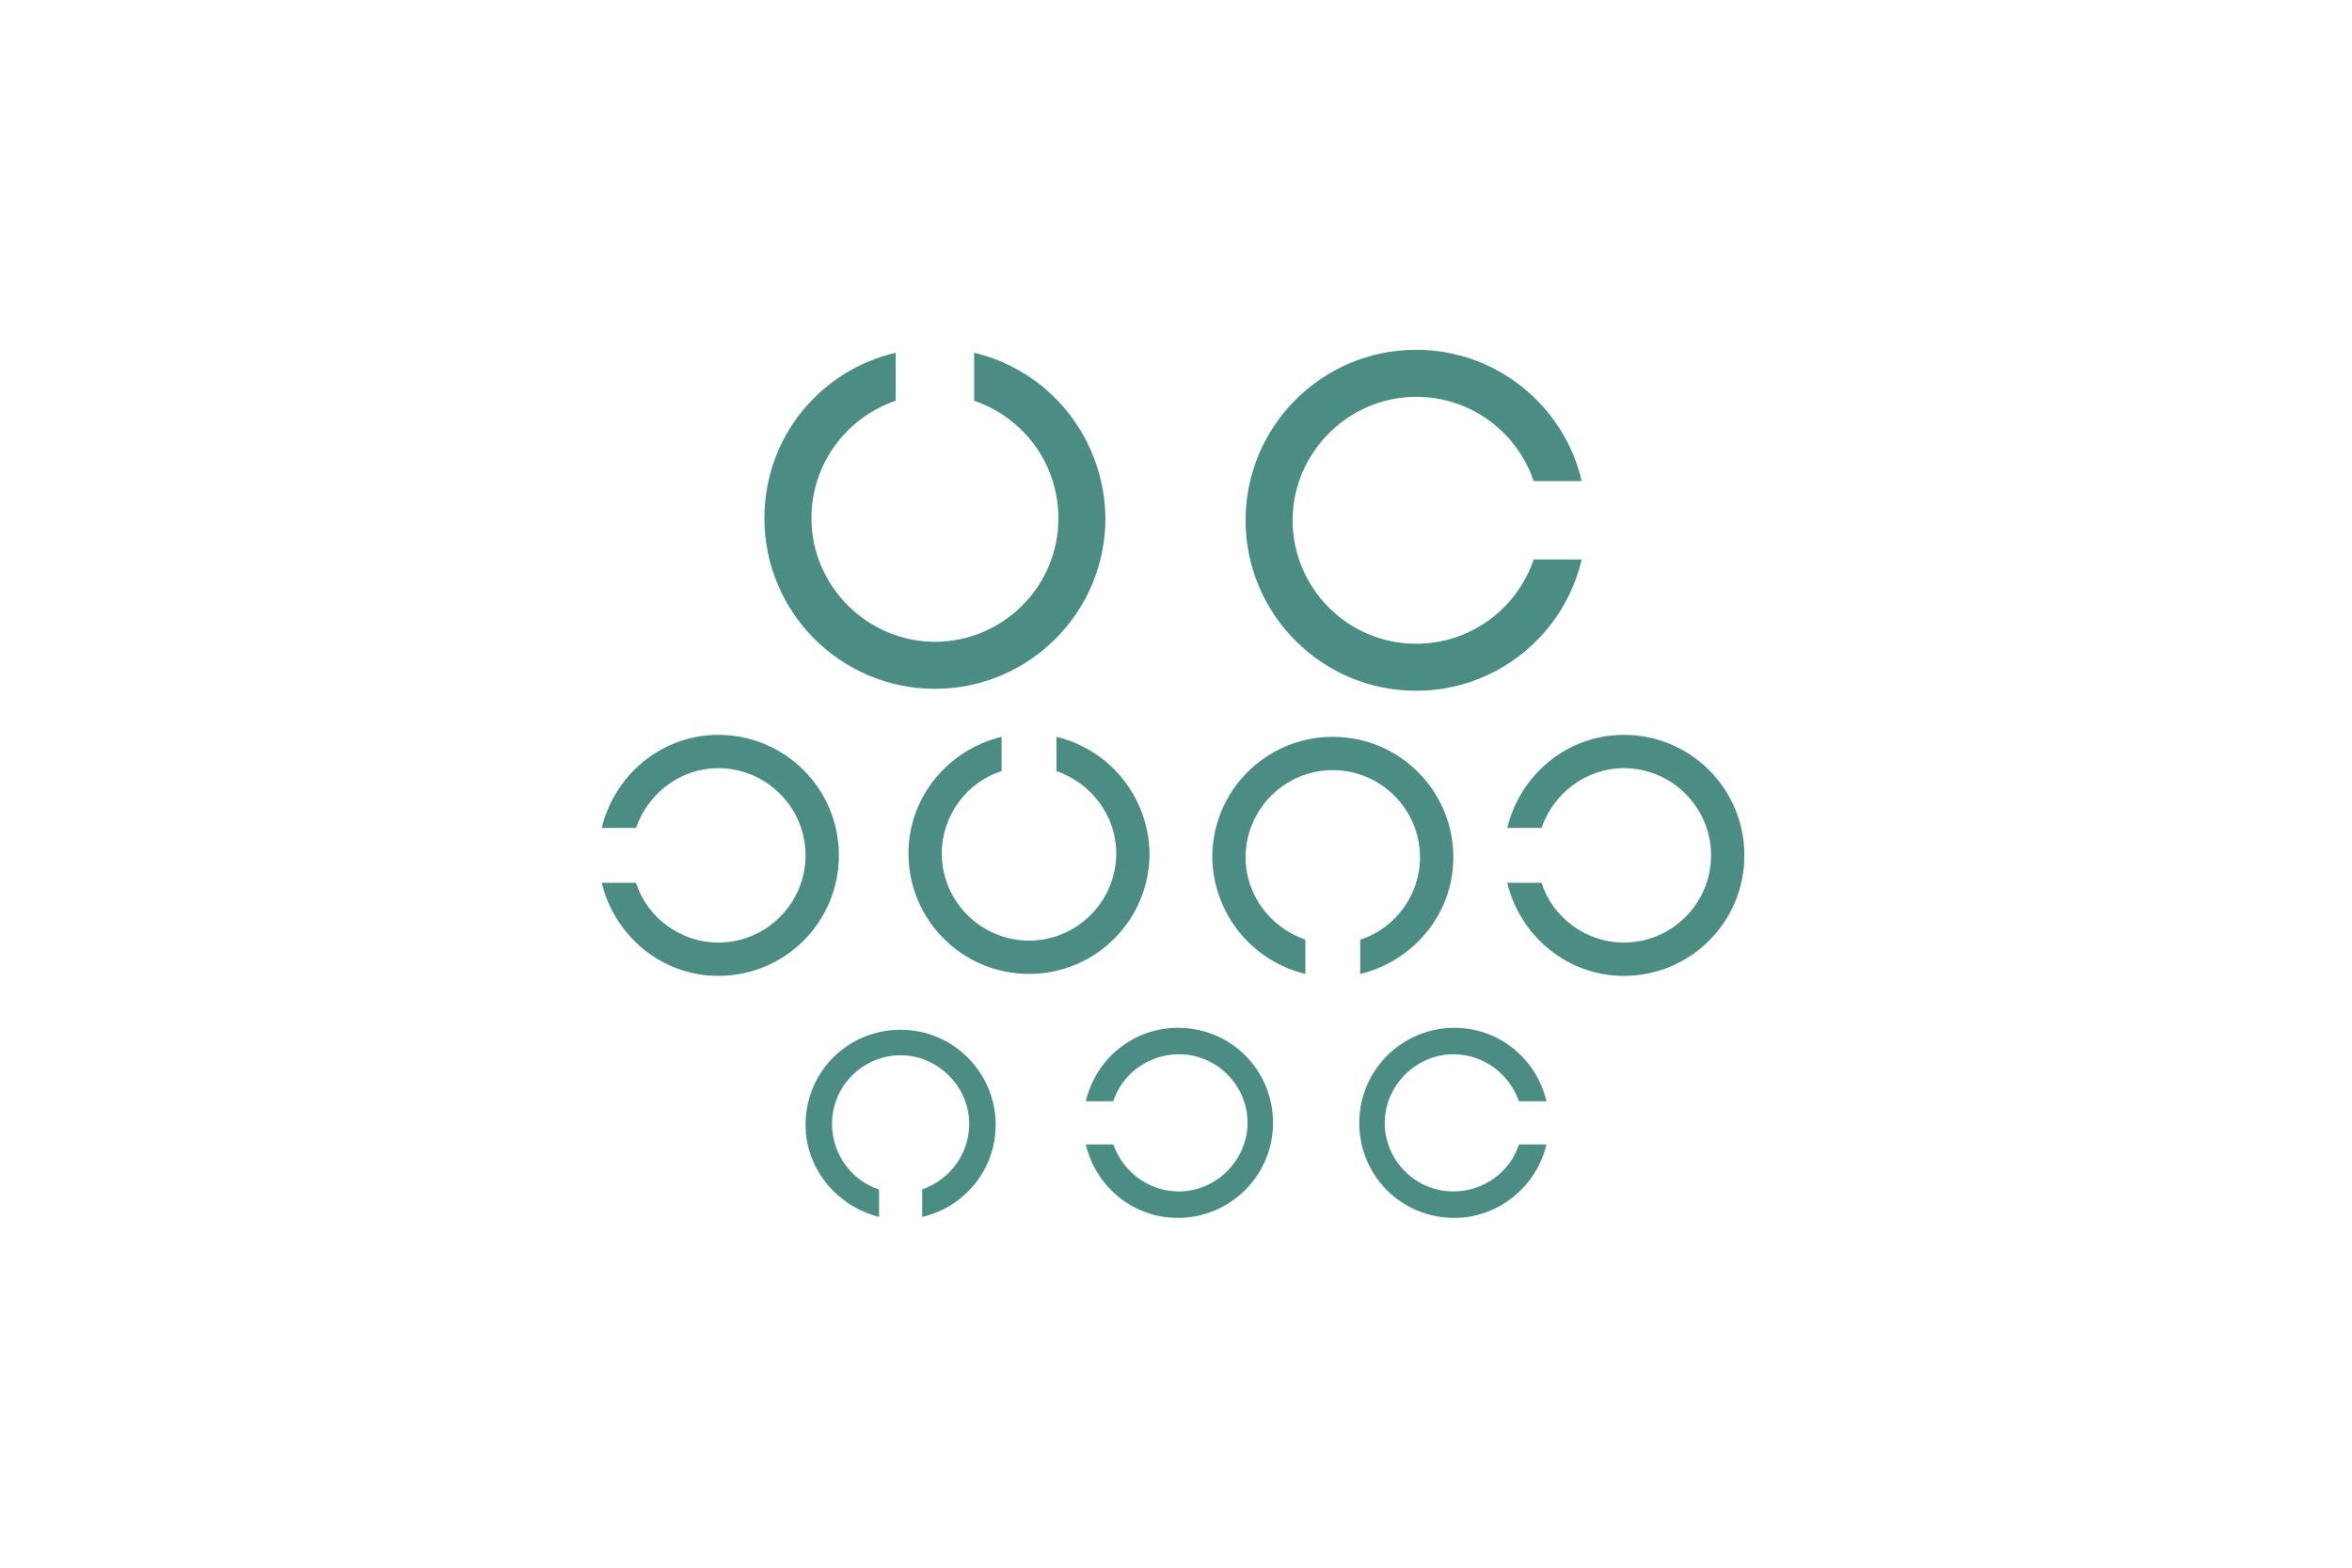 <?xml version="1.0" encoding="UTF-8"?>
<!-- Generator: Adobe Illustrator 27.9.0, SVG Export Plug-In . SVG Version: 6.00 Build 0)  -->
<svg xmlns="http://www.w3.org/2000/svg" xmlns:xlink="http://www.w3.org/1999/xlink" version="1.1" x="0px" y="0px" viewBox="0 0 240 160" style="enable-background:new 0 0 240 160;" xml:space="preserve">
<style type="text/css">
	.st0{display:none;}
	.st1{display:inline;fill:none;stroke:#A5D1CA;stroke-width:4.759;stroke-miterlimit:10;}
	.st2{display:inline;fill:none;stroke:#009EE2;stroke-width:4.759;stroke-miterlimit:10;}
	.st3{display:inline;}
	.st4{fill:none;stroke:#4B8D83;stroke-width:4.759;stroke-miterlimit:10;}
	.st5{fill:none;stroke:#1E2B29;stroke-width:4.088;stroke-miterlimit:10;}
	.st6{fill:none;stroke:#A5D1CA;stroke-width:4.088;stroke-miterlimit:10;}
	.st7{fill:none;stroke:#A5D1CA;stroke-width:3.827;stroke-miterlimit:10;}
	.st8{fill:none;stroke:#4B8D83;stroke-width:4.088;stroke-miterlimit:10;}
	.st9{fill:none;stroke:#4B8D83;stroke-width:4;stroke-miterlimit:10;}
	.st10{fill:#A5D1CA;}
	.st11{fill:none;stroke:#4B8D83;stroke-width:8;stroke-miterlimit:10;}
	.st12{fill:none;stroke:#A5D1CA;stroke-width:4.759;stroke-miterlimit:10;}
	.st13{fill:none;stroke:#4B8D83;stroke-width:3.957;stroke-miterlimit:10;}
	.st14{fill:none;stroke:#4B8D83;stroke-width:6;stroke-miterlimit:10;}
	.st15{fill:#1E2B29;}
	.st16{fill:#A5D1CA;stroke:#A5D1CA;stroke-width:4.759;stroke-miterlimit:10;}
	.st17{fill:none;stroke:#5B8C84;stroke-width:4.759;stroke-miterlimit:10;}
	.st18{fill:#5B8C84;}
	.st19{fill:#4B8D83;}
</style>
<g id="Layer_2" class="st0">
</g>
<g id="Layer_1">
	<g>
		<path class="st19" d="M99.4,36v4.9c5,1.7,8.6,6.4,8.6,12c0,7-5.7,12.6-12.6,12.6s-12.6-5.7-12.6-12.6c0-5.6,3.6-10.3,8.6-12V36    C83.7,37.8,78,44.6,78,52.9c0,9.6,7.8,17.4,17.4,17.4s17.4-7.8,17.4-17.4C112.7,44.6,107,37.8,99.4,36z"></path>
		<path class="st19" d="M161.4,57.1h-4.9c-1.7,5-6.4,8.6-12,8.6c-7,0-12.6-5.7-12.6-12.6s5.7-12.6,12.6-12.6c5.6,0,10.3,3.6,12,8.6    h4.9c-1.8-7.7-8.7-13.4-16.9-13.4c-9.6,0-17.4,7.8-17.4,17.4s7.8,17.4,17.4,17.4C152.7,70.5,159.6,64.8,161.4,57.1z"></path>
		<path class="st19" d="M107.8,75.2v3.5c3.5,1.2,6.1,4.5,6.1,8.4c0,4.9-4,8.9-8.9,8.9s-8.9-4-8.9-8.9c0-3.9,2.6-7.3,6.1-8.4v-3.5    c-5.4,1.3-9.5,6.1-9.5,11.9c0,6.8,5.5,12.3,12.3,12.3s12.3-5.5,12.3-12.3C117.2,81.3,113.2,76.5,107.8,75.2z"></path>
		<path class="st19" d="M133.2,99.4v-3.5c-3.5-1.2-6.1-4.5-6.1-8.4c0-4.9,4-8.9,8.9-8.9s8.9,4,8.9,8.9c0,3.9-2.6,7.3-6.1,8.4v3.5    c5.4-1.3,9.5-6.1,9.5-11.9c0-6.8-5.5-12.3-12.3-12.3s-12.3,5.5-12.3,12.3C123.8,93.3,127.8,98.1,133.2,99.4z"></path>
		<path class="st19" d="M153.8,84.5h3.5c1.2-3.5,4.5-6.1,8.4-6.1c4.9,0,8.9,4,8.9,8.9c0,4.9-4,8.9-8.9,8.9c-3.9,0-7.3-2.6-8.4-6.1    h-3.5c1.3,5.4,6.1,9.5,11.9,9.5c6.8,0,12.3-5.5,12.3-12.3c0-6.8-5.5-12.3-12.3-12.3C159.9,75,155.1,79.1,153.8,84.5z"></path>
		<path class="st19" d="M61.4,84.5h3.5c1.2-3.5,4.5-6.1,8.4-6.1c4.9,0,8.9,4,8.9,8.9c0,4.9-4,8.9-8.9,8.9c-3.9,0-7.3-2.6-8.4-6.1    h-3.5c1.3,5.4,6.1,9.5,11.9,9.5c6.8,0,12.3-5.5,12.3-12.3c0-6.8-5.5-12.3-12.3-12.3C67.5,75,62.7,79.1,61.4,84.5z"></path>
		<path class="st19" d="M110.8,112.4h2.8c0.9-2.8,3.6-4.8,6.7-4.8c3.9,0,7,3.2,7,7s-3.2,7-7,7c-3.1,0-5.7-2-6.7-4.8h-2.8    c1,4.3,4.8,7.5,9.4,7.5c5.3,0,9.7-4.3,9.7-9.7s-4.3-9.7-9.7-9.7C115.6,104.9,111.8,108.1,110.8,112.4z"></path>
		<path class="st19" d="M157.8,116.8H155c-0.9,2.8-3.6,4.8-6.7,4.8c-3.9,0-7-3.2-7-7s3.2-7,7-7c3.1,0,5.7,2,6.7,4.8h2.8    c-1-4.3-4.8-7.5-9.4-7.5c-5.3,0-9.7,4.3-9.7,9.7s4.3,9.7,9.7,9.7C152.9,124.3,156.8,121.1,157.8,116.8z"></path>
		<path class="st19" d="M89.7,124.2v-2.8c-2.8-0.9-4.8-3.6-4.8-6.7c0-3.9,3.2-7,7-7s7,3.2,7,7c0,3.1-2,5.7-4.8,6.7v2.8    c4.3-1,7.5-4.8,7.5-9.4c0-5.3-4.3-9.7-9.7-9.7s-9.7,4.3-9.7,9.7C82.2,119.3,85.4,123.1,89.7,124.2z"></path>
	</g>
</g>
</svg>
